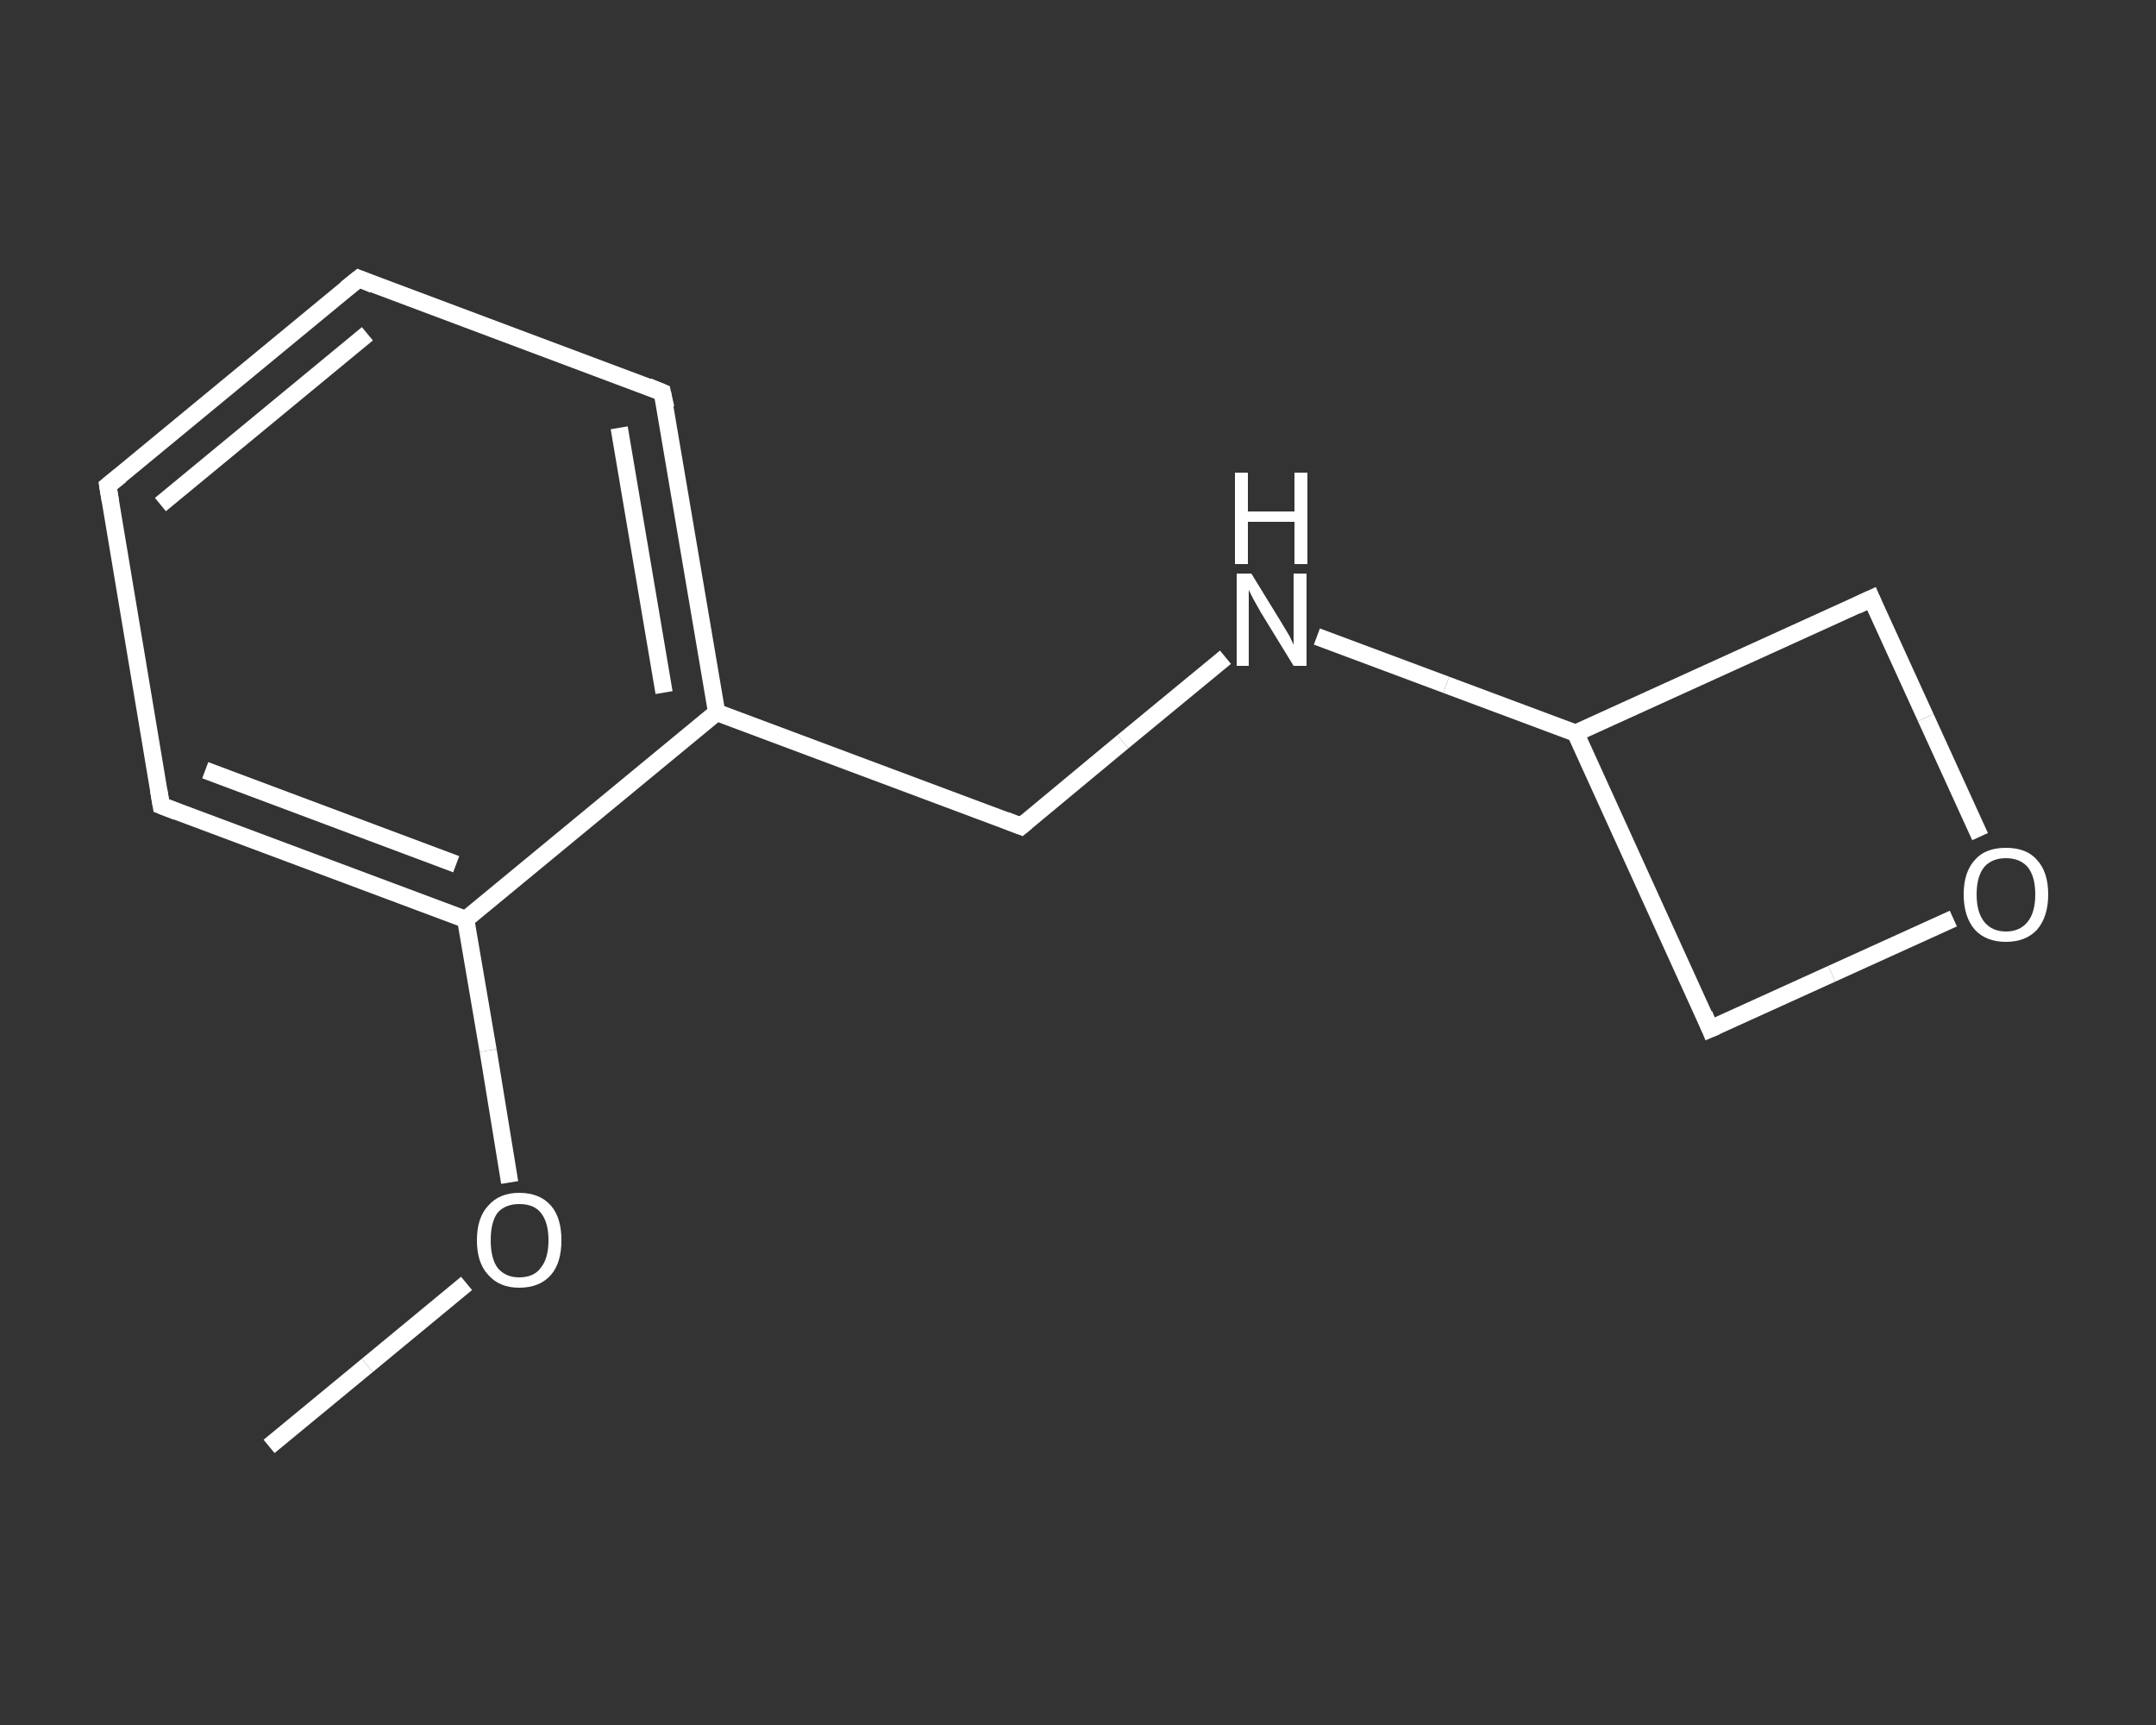 <?xml version='1.0' encoding='iso-8859-1'?>
<svg version='1.1' baseProfile='full'
              xmlns='http://www.w3.org/2000/svg'
                      xmlns:rdkit='http://www.rdkit.org/xml'
                      xmlns:xlink='http://www.w3.org/1999/xlink'
                  xml:space='preserve'
width='250px' height='200px' viewBox='0 0 250 200'>
<rect x="0" y="0" width="250" height="200" fill="#333333" stroke="none"/>
<!-- END OF HEADER -->
<rect style='opacity:1.0;fill:transparent;stroke:none' width='250.0' height='200.0' x='0.0' y='0.0'> </rect>
<path class='bond-0 atom-0 atom-1' d='M 31.2,167.7 L 42.6,158.3' style='fill:none;fill-rule:evenodd;stroke:#FFFFFF;stroke-width:2.0px;stroke-linecap:butt;stroke-linejoin:miter;stroke-opacity:1' />
<path class='bond-0 atom-0 atom-1' d='M 42.6,158.3 L 54.1,148.8' style='fill:none;fill-rule:evenodd;stroke:#FFFFFF;stroke-width:2.0px;stroke-linecap:butt;stroke-linejoin:miter;stroke-opacity:1' />
<path class='bond-1 atom-1 atom-2' d='M 59.1,137.1 L 56.6,121.8' style='fill:none;fill-rule:evenodd;stroke:#FFFFFF;stroke-width:2.0px;stroke-linecap:butt;stroke-linejoin:miter;stroke-opacity:1' />
<path class='bond-1 atom-1 atom-2' d='M 56.6,121.8 L 54.0,106.6' style='fill:none;fill-rule:evenodd;stroke:#FFFFFF;stroke-width:2.0px;stroke-linecap:butt;stroke-linejoin:miter;stroke-opacity:1' />
<path class='bond-2 atom-2 atom-3' d='M 54.0,106.6 L 18.7,93.4' style='fill:none;fill-rule:evenodd;stroke:#FFFFFF;stroke-width:2.0px;stroke-linecap:butt;stroke-linejoin:miter;stroke-opacity:1' />
<path class='bond-2 atom-2 atom-3' d='M 52.9,100.2 L 23.8,89.3' style='fill:none;fill-rule:evenodd;stroke:#FFFFFF;stroke-width:2.0px;stroke-linecap:butt;stroke-linejoin:miter;stroke-opacity:1' />
<path class='bond-3 atom-3 atom-4' d='M 18.7,93.4 L 12.5,56.3' style='fill:none;fill-rule:evenodd;stroke:#FFFFFF;stroke-width:2.0px;stroke-linecap:butt;stroke-linejoin:miter;stroke-opacity:1' />
<path class='bond-4 atom-4 atom-5' d='M 12.5,56.3 L 41.6,32.3' style='fill:none;fill-rule:evenodd;stroke:#FFFFFF;stroke-width:2.0px;stroke-linecap:butt;stroke-linejoin:miter;stroke-opacity:1' />
<path class='bond-4 atom-4 atom-5' d='M 18.6,58.5 L 42.6,38.7' style='fill:none;fill-rule:evenodd;stroke:#FFFFFF;stroke-width:2.0px;stroke-linecap:butt;stroke-linejoin:miter;stroke-opacity:1' />
<path class='bond-5 atom-5 atom-6' d='M 41.6,32.3 L 76.8,45.5' style='fill:none;fill-rule:evenodd;stroke:#FFFFFF;stroke-width:2.0px;stroke-linecap:butt;stroke-linejoin:miter;stroke-opacity:1' />
<path class='bond-6 atom-6 atom-7' d='M 76.8,45.5 L 83.1,82.6' style='fill:none;fill-rule:evenodd;stroke:#FFFFFF;stroke-width:2.0px;stroke-linecap:butt;stroke-linejoin:miter;stroke-opacity:1' />
<path class='bond-6 atom-6 atom-7' d='M 71.8,49.6 L 77.0,80.3' style='fill:none;fill-rule:evenodd;stroke:#FFFFFF;stroke-width:2.0px;stroke-linecap:butt;stroke-linejoin:miter;stroke-opacity:1' />
<path class='bond-7 atom-7 atom-8' d='M 83.1,82.6 L 118.4,95.8' style='fill:none;fill-rule:evenodd;stroke:#FFFFFF;stroke-width:2.0px;stroke-linecap:butt;stroke-linejoin:miter;stroke-opacity:1' />
<path class='bond-8 atom-8 atom-9' d='M 118.4,95.8 L 130.2,86.0' style='fill:none;fill-rule:evenodd;stroke:#FFFFFF;stroke-width:2.0px;stroke-linecap:butt;stroke-linejoin:miter;stroke-opacity:1' />
<path class='bond-8 atom-8 atom-9' d='M 130.2,86.0 L 142.1,76.2' style='fill:none;fill-rule:evenodd;stroke:#FFFFFF;stroke-width:2.0px;stroke-linecap:butt;stroke-linejoin:miter;stroke-opacity:1' />
<path class='bond-9 atom-9 atom-10' d='M 152.7,73.8 L 167.7,79.4' style='fill:none;fill-rule:evenodd;stroke:#FFFFFF;stroke-width:2.0px;stroke-linecap:butt;stroke-linejoin:miter;stroke-opacity:1' />
<path class='bond-9 atom-9 atom-10' d='M 167.7,79.4 L 182.7,85.0' style='fill:none;fill-rule:evenodd;stroke:#FFFFFF;stroke-width:2.0px;stroke-linecap:butt;stroke-linejoin:miter;stroke-opacity:1' />
<path class='bond-10 atom-10 atom-11' d='M 182.7,85.0 L 198.3,119.3' style='fill:none;fill-rule:evenodd;stroke:#FFFFFF;stroke-width:2.0px;stroke-linecap:butt;stroke-linejoin:miter;stroke-opacity:1' />
<path class='bond-11 atom-11 atom-12' d='M 198.3,119.3 L 212.4,112.9' style='fill:none;fill-rule:evenodd;stroke:#FFFFFF;stroke-width:2.0px;stroke-linecap:butt;stroke-linejoin:miter;stroke-opacity:1' />
<path class='bond-11 atom-11 atom-12' d='M 212.4,112.9 L 226.5,106.5' style='fill:none;fill-rule:evenodd;stroke:#FFFFFF;stroke-width:2.0px;stroke-linecap:butt;stroke-linejoin:miter;stroke-opacity:1' />
<path class='bond-12 atom-12 atom-13' d='M 229.6,97.0 L 223.3,83.2' style='fill:none;fill-rule:evenodd;stroke:#FFFFFF;stroke-width:2.0px;stroke-linecap:butt;stroke-linejoin:miter;stroke-opacity:1' />
<path class='bond-12 atom-12 atom-13' d='M 223.3,83.2 L 217.0,69.4' style='fill:none;fill-rule:evenodd;stroke:#FFFFFF;stroke-width:2.0px;stroke-linecap:butt;stroke-linejoin:miter;stroke-opacity:1' />
<path class='bond-13 atom-7 atom-2' d='M 83.1,82.6 L 54.0,106.6' style='fill:none;fill-rule:evenodd;stroke:#FFFFFF;stroke-width:2.0px;stroke-linecap:butt;stroke-linejoin:miter;stroke-opacity:1' />
<path class='bond-14 atom-13 atom-10' d='M 217.0,69.4 L 182.7,85.0' style='fill:none;fill-rule:evenodd;stroke:#FFFFFF;stroke-width:2.0px;stroke-linecap:butt;stroke-linejoin:miter;stroke-opacity:1' />
<path d='M 20.5,94.1 L 18.7,93.4 L 18.4,91.6' style='fill:none;stroke:#FFFFFF;stroke-width:2.0px;stroke-linecap:butt;stroke-linejoin:miter;stroke-opacity:1;' />
<path d='M 12.8,58.1 L 12.5,56.3 L 14.0,55.1' style='fill:none;stroke:#FFFFFF;stroke-width:2.0px;stroke-linecap:butt;stroke-linejoin:miter;stroke-opacity:1;' />
<path d='M 40.1,33.5 L 41.6,32.3 L 43.3,33.0' style='fill:none;stroke:#FFFFFF;stroke-width:2.0px;stroke-linecap:butt;stroke-linejoin:miter;stroke-opacity:1;' />
<path d='M 75.1,44.8 L 76.8,45.5 L 77.2,47.3' style='fill:none;stroke:#FFFFFF;stroke-width:2.0px;stroke-linecap:butt;stroke-linejoin:miter;stroke-opacity:1;' />
<path d='M 116.6,95.1 L 118.4,95.8 L 119.0,95.3' style='fill:none;stroke:#FFFFFF;stroke-width:2.0px;stroke-linecap:butt;stroke-linejoin:miter;stroke-opacity:1;' />
<path d='M 197.6,117.6 L 198.3,119.3 L 199.0,119.0' style='fill:none;stroke:#FFFFFF;stroke-width:2.0px;stroke-linecap:butt;stroke-linejoin:miter;stroke-opacity:1;' />
<path d='M 217.3,70.1 L 217.0,69.4 L 215.3,70.2' style='fill:none;stroke:#FFFFFF;stroke-width:2.0px;stroke-linecap:butt;stroke-linejoin:miter;stroke-opacity:1;' />
<path class='atom-1' d='M 55.3 143.8
Q 55.3 141.2, 56.6 139.8
Q 57.9 138.3, 60.2 138.3
Q 62.6 138.3, 63.9 139.8
Q 65.1 141.2, 65.1 143.8
Q 65.1 146.4, 63.9 147.8
Q 62.6 149.3, 60.2 149.3
Q 57.9 149.3, 56.6 147.8
Q 55.3 146.4, 55.3 143.8
M 60.2 148.1
Q 61.9 148.1, 62.7 147.0
Q 63.6 145.9, 63.6 143.8
Q 63.6 141.7, 62.7 140.6
Q 61.9 139.6, 60.2 139.6
Q 58.6 139.6, 57.7 140.6
Q 56.9 141.7, 56.9 143.8
Q 56.9 145.9, 57.7 147.0
Q 58.6 148.1, 60.2 148.1
' fill='#FFFFFF'/>
<path class='atom-9' d='M 145.1 66.5
L 148.6 72.2
Q 148.9 72.7, 149.5 73.7
Q 150.0 74.7, 150.0 74.8
L 150.0 66.5
L 151.5 66.5
L 151.5 77.2
L 150.0 77.2
L 146.2 71.0
Q 145.8 70.3, 145.3 69.4
Q 144.9 68.6, 144.8 68.4
L 144.8 77.2
L 143.4 77.2
L 143.4 66.5
L 145.1 66.5
' fill='#FFFFFF'/>
<path class='atom-9' d='M 143.2 54.8
L 144.7 54.8
L 144.7 59.3
L 150.1 59.3
L 150.1 54.8
L 151.6 54.8
L 151.6 65.4
L 150.1 65.4
L 150.1 60.5
L 144.7 60.5
L 144.7 65.4
L 143.2 65.4
L 143.2 54.8
' fill='#FFFFFF'/>
<path class='atom-12' d='M 227.7 103.7
Q 227.7 101.1, 229.0 99.7
Q 230.2 98.3, 232.6 98.3
Q 235.0 98.3, 236.2 99.7
Q 237.5 101.1, 237.5 103.7
Q 237.5 106.3, 236.2 107.8
Q 234.9 109.2, 232.6 109.2
Q 230.3 109.2, 229.0 107.8
Q 227.7 106.3, 227.7 103.7
M 232.6 108.0
Q 234.2 108.0, 235.1 106.9
Q 236.0 105.8, 236.0 103.7
Q 236.0 101.6, 235.1 100.5
Q 234.2 99.5, 232.6 99.5
Q 231.0 99.5, 230.1 100.5
Q 229.2 101.6, 229.2 103.7
Q 229.2 105.8, 230.1 106.9
Q 231.0 108.0, 232.6 108.0
' fill='#FFFFFF'/>
</svg>
